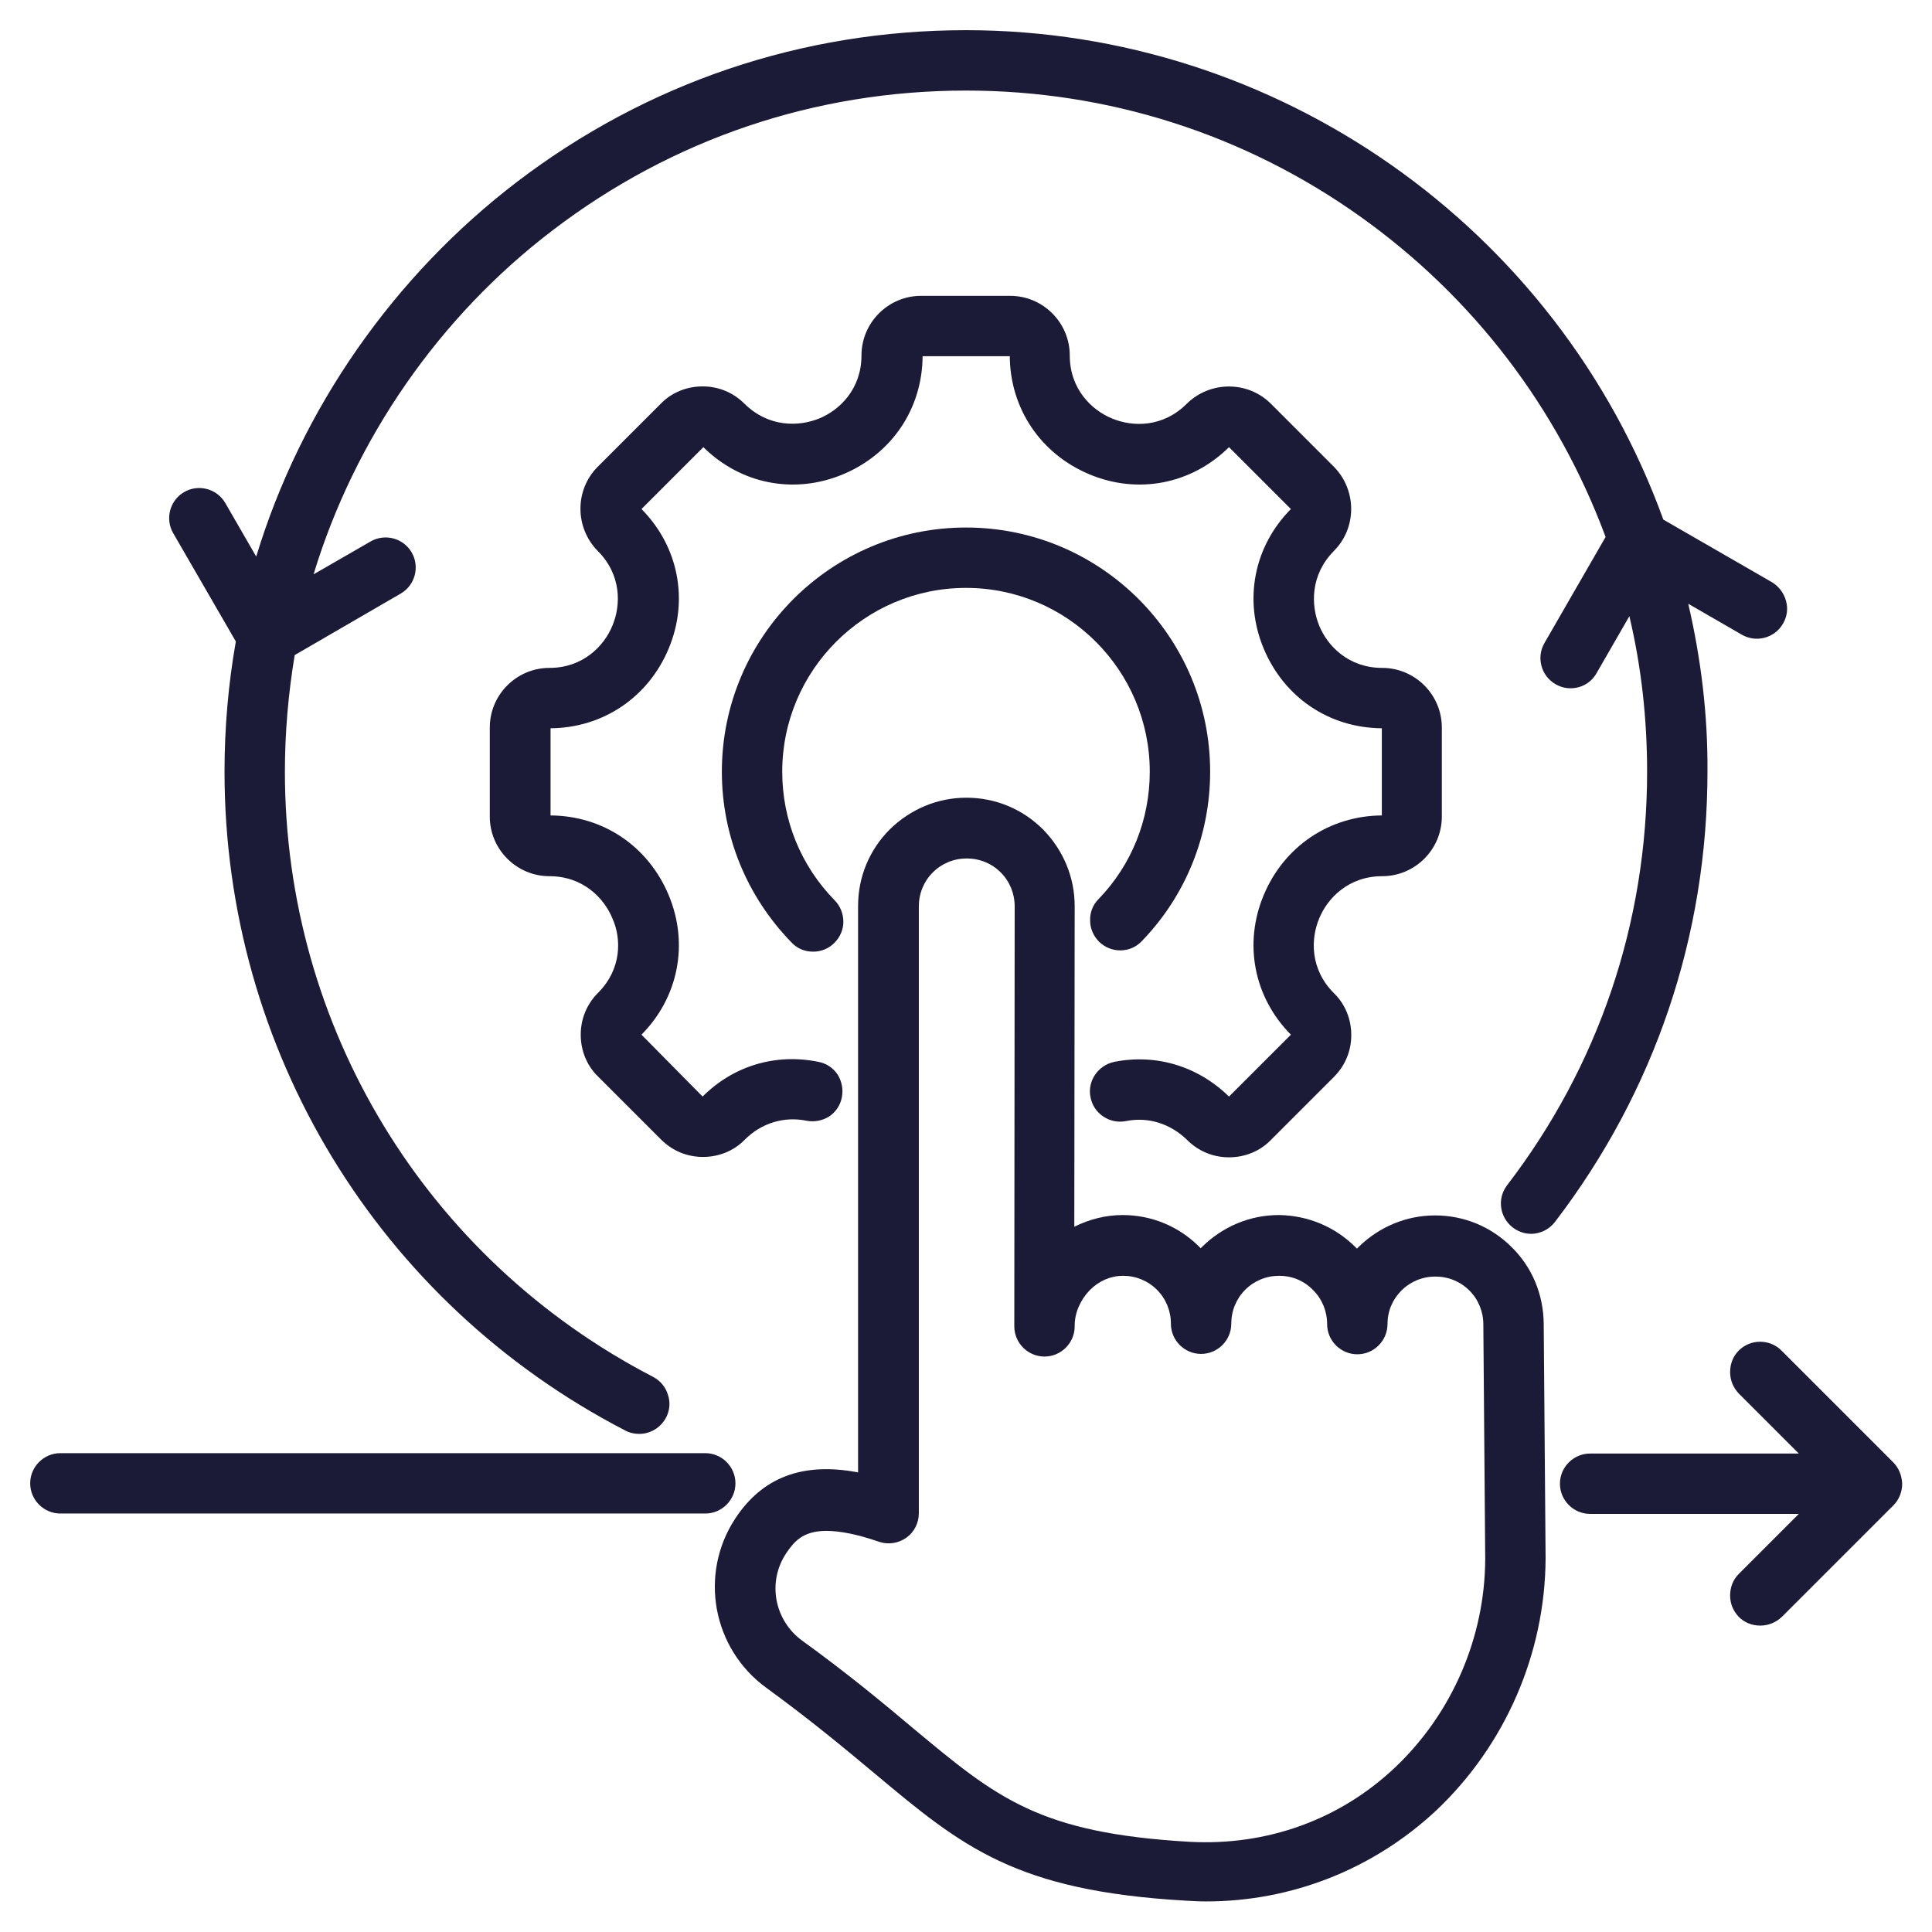 <?xml version="1.0" encoding="utf-8"?>
<!-- Generator: Adobe Illustrator 28.4.1, SVG Export Plug-In . SVG Version: 6.00 Build 0)  -->
<svg version="1.1" id="Layer_1" xmlns="http://www.w3.org/2000/svg" xmlns:xlink="http://www.w3.org/1999/xlink" x="0px" y="0px"
	 viewBox="0 0 512 512" style="enable-background:new 0 0 512 512;" xml:space="preserve">
<style type="text/css">
	.st0{fill:#1B1B38;}
</style>
<g>
	<path class="st0" d="M158.5,263.1c-3,3-4.6,6.9-4.6,11.1c0,4.2,1.6,8.2,4.6,11.1l16.7,16.7c3,3,6.9,4.6,11.1,4.6s8.2-1.6,11.1-4.6
		c4.4-4.4,10.4-6.2,16.3-5c2.1,0.4,4.2,0,6-1.1c1.8-1.2,3-3,3.4-5.1s0-4.2-1.1-6c-1.2-1.8-3-3-5.1-3.4c-11.3-2.3-22.5,1-30.7,9.2
		L170,274.2c9.8-9.9,12.6-24.1,7.2-37c-5.4-12.9-17.3-21-31.3-21.1V193c13.9-0.1,25.9-8.2,31.3-21.1c5.4-12.9,2.6-27.1-7.2-37
		l16.4-16.4c9.9,9.8,24.1,12.6,37,7.2c12.9-5.4,21-17.3,21.1-31.3h23.1c0.1,13.9,8.2,25.9,21.1,31.3c12.9,5.4,27.1,2.6,37-7.2
		l16.4,16.4c-9.8,9.9-12.6,24.1-7.2,37c5.4,12.9,17.3,21,31.3,21.1v23.1c-13.9,0.1-25.9,8.2-31.3,21.1c-5.4,12.9-2.6,27.1,7.2,37
		l-16.4,16.4c-8.2-8-19.2-11.4-30.4-9.2c-4.3,0.9-7.2,5.1-6.3,9.4c0.4,2.1,1.6,3.9,3.4,5.1c1.8,1.2,3.9,1.6,6,1.2
		c5.9-1.2,11.8,0.7,16.2,5c3,3,6.9,4.6,11.1,4.6s8.2-1.6,11.1-4.6l16.7-16.7c3-3,4.6-6.9,4.6-11.1c0-4.2-1.6-8.2-4.6-11.1
		c-6.3-6.3-6.2-14.3-3.9-19.8c2.2-5.4,7.8-11.2,16.7-11.2c8.7,0,15.8-7.1,15.8-15.8v-23.6c0-8.7-7.1-15.8-15.8-15.8
		c-8.9,0-14.5-5.8-16.7-11.2c-2.2-5.4-2.4-13.4,3.9-19.8c6.1-6.1,6.1-16.1,0-22.3l-16.7-16.7c-6.1-6.1-16.1-6.1-22.3,0
		c-6.3,6.3-14.3,6.2-19.8,3.9c-5.4-2.2-11.2-7.8-11.2-16.7c0-8.7-7.1-15.8-15.8-15.8h-23.6c-8.7,0-15.8,7.1-15.8,15.8
		c0,8.9-5.8,14.5-11.2,16.7c-5.4,2.2-13.4,2.4-19.8-3.9c-3-3-6.9-4.6-11.1-4.6c-4.2,0-8.2,1.6-11.1,4.6l-16.7,16.7
		c-6.1,6.1-6.1,16.1,0,22.3c6.3,6.3,6.2,14.3,3.9,19.8c-2.2,5.4-7.8,11.2-16.7,11.2c-8.7,0-15.8,7.1-15.8,15.8v23.6
		c0,8.7,7.1,15.8,15.8,15.8c8.9,0,14.5,5.8,16.7,11.2C164.7,248.7,164.8,256.8,158.5,263.1L158.5,263.1z"/>
	<path class="st0" d="M256,155.8c26.9,0,48.7,21.9,48.7,48.7c0,12.7-4.8,24.7-13.6,33.8c-1.5,1.5-2.3,3.6-2.2,5.7
		c0,2.1,0.9,4.1,2.4,5.6c3.2,3.1,8.3,3,11.3-0.2c11.7-12.1,18.1-28.1,18.1-44.9c0-35.7-29-64.7-64.7-64.7c-35.7,0-64.7,29-64.7,64.7
		c0,17,6.6,33.1,18.5,45.3c1.5,1.6,3.5,2.4,5.7,2.4c2.1,0,4.1-0.8,5.6-2.3c1.5-1.5,2.4-3.5,2.4-5.6c0-2.1-0.8-4.2-2.3-5.7
		c-9-9.2-13.9-21.3-13.9-34.1C207.3,177.7,229.1,155.8,256,155.8z"/>
	<path class="st0" d="M194.9,393.1c0-4.4-3.6-8-8-8H16c-4.4,0-8,3.6-8,8s3.6,8,8,8h170.9C191.3,401.1,194.9,397.5,194.9,393.1z"/>
	<path class="st0" d="M501.7,387.5l-29.6-29.6c-3.1-3.1-8.2-3.1-11.3,0c-1.5,1.5-2.3,3.5-2.3,5.7s0.8,4.1,2.3,5.7l15.9,15.9h-55.3
		c-4.4,0-8,3.6-8,8s3.6,8,8,8h55.3l-15.9,15.9c-1.5,1.5-2.3,3.5-2.3,5.7s0.8,4.1,2.3,5.7c1.5,1.5,3.5,2.3,5.7,2.3
		c2.1,0,4.1-0.8,5.7-2.3l29.6-29.6c1.5-1.5,2.3-3.6,2.3-5.7C504,391,503.2,389,501.7,387.5z"/>
	<path class="st0" d="M447.4,160l14.2,8.2c3.8,2.2,8.7,0.9,10.9-2.9c1.1-1.9,1.4-4,0.8-6.1c-0.6-2.1-1.9-3.8-3.7-4.9l-28.8-16.6
		C412.7,60.1,338.4,8,256,8c-43.4,0-84.5,13.9-119,40.2c-32.7,25-57.2,60.1-69.1,99.3l-8.2-14.2c-2.2-3.8-7.1-5.1-10.9-2.9
		c-3.8,2.2-5.1,7.1-2.9,10.9L62.5,170c-2,11.3-3,22.9-3,34.5c0,73.7,40.7,140.7,106.2,174.6c1.1,0.6,2.4,0.9,3.7,0.9
		c3,0,5.7-1.7,7.1-4.3c1-1.9,1.2-4.1,0.5-6.1c-0.6-2-2-3.7-3.9-4.7c-60.2-31.2-97.6-92.7-97.6-160.4c0-10.3,0.9-20.7,2.6-30.9
		l28.1-16.3c3.8-2.2,5.1-7.1,2.9-10.9c-2.2-3.8-7.1-5.1-10.9-2.9l-15.1,8.7c10.9-35.9,33.3-68.3,63.4-91.2
		C178.2,36.8,216.1,24,256,24c37.7,0,73.9,11.6,104.5,33.4c29.9,21.3,52.3,50.7,65,84.9l-16.2,28.1c-2.2,3.8-0.9,8.7,2.9,10.9
		c1.2,0.7,2.6,1.1,4,1.1c2.9,0,5.5-1.5,6.9-4l8.7-15.1c3.2,13.5,4.7,27.3,4.7,41.2c0,40-12.8,77.9-37.1,109.6
		c-2.7,3.5-2,8.5,1.5,11.2c1.7,1.3,3.8,1.9,5.9,1.6c2.1-0.3,4-1.4,5.3-3.1c26.4-34.5,40.4-75.8,40.4-119.4
		C452.6,189.5,450.8,174.6,447.4,160z"/>
	<path class="st0" d="M400.6,330.5c-5.4-5.4-12.6-8.4-20.3-8.4c-7.6,0-14.8,3-20.3,8.4c-0.1,0.1-0.3,0.3-0.4,0.4
		c-0.1-0.1-0.3-0.3-0.4-0.4c-5.4-5.4-12.6-8.4-20.3-8.5c-7.6,0-14.8,3-20.3,8.4c-0.1,0.1-0.3,0.3-0.4,0.4c-0.1-0.1-0.3-0.3-0.4-0.4
		c-5.4-5.4-12.6-8.4-20.3-8.4c-4.4,0-8.8,1.1-12.8,3.1l0.1-85c0-7.6-3-14.8-8.4-20.3c-5.4-5.4-12.6-8.4-20.3-8.4
		c-7.6,0-14.8,3-20.3,8.4c-5.4,5.4-8.4,12.6-8.4,20.3l0,150.1c-14.7-2.8-25.4,1.3-32.6,12.3c-9.6,14.7-6,34.4,8.3,44.8
		c11.8,8.6,20.8,16.1,28.7,22.7c23.2,19.4,37.2,31.1,82.5,33.7c1.8,0.1,3.6,0.2,5.3,0.2c22.8,0,44.4-8.6,61-24.1
		c18.3-17.3,28.9-41.6,29-66.9l-0.5-62.2C409,343.1,406.1,335.9,400.6,330.5z M243.5,240.2c0-3.4,1.3-6.6,3.7-9
		c2.4-2.4,5.6-3.7,9-3.7c3.4,0,6.6,1.3,9,3.7c2.4,2.4,3.7,5.6,3.7,9l-0.1,111v0.3c0,4.4,3.6,8,8,8c4.4,0,8-3.6,8-8v-0.2
		c0-3.4,1.5-6.8,4-9.4c2.5-2.5,5.6-3.8,8.8-3.8c3.4,0,6.6,1.3,9,3.7c2.4,2.4,3.7,5.6,3.7,9c0,4.4,3.6,8,8,8c4.4,0,8-3.6,8-8
		c0-3.4,1.3-6.6,3.7-9c2.4-2.4,5.6-3.7,9-3.7c3.4,0,6.6,1.3,9,3.8c2.4,2.4,3.7,5.6,3.7,9c0,4.4,3.6,8,8,8c4.4,0,8-3.6,8-8
		c0-3.4,1.3-6.5,3.7-8.9c2.4-2.4,5.6-3.7,9-3.7c3.4,0,6.6,1.3,9,3.7c2.4,2.4,3.7,5.6,3.7,9l0.5,62.2c-0.1,20.8-8.8,40.9-23.9,55.2
		c-14.7,13.9-34,20.8-54.4,19.7c-40-2.3-51.1-11.6-73.2-30c-8.1-6.8-17.2-14.4-29.5-23.3c-7.4-5.4-9.3-15.5-4.3-23.1
		c2.1-3.1,4.4-6,10.7-6c3.6,0,8.2,0.9,14,2.9c2.4,0.8,5.1,0.4,7.2-1.1c2.1-1.5,3.3-3.9,3.3-6.5L243.5,240.2z"/>
</g>
</svg>
